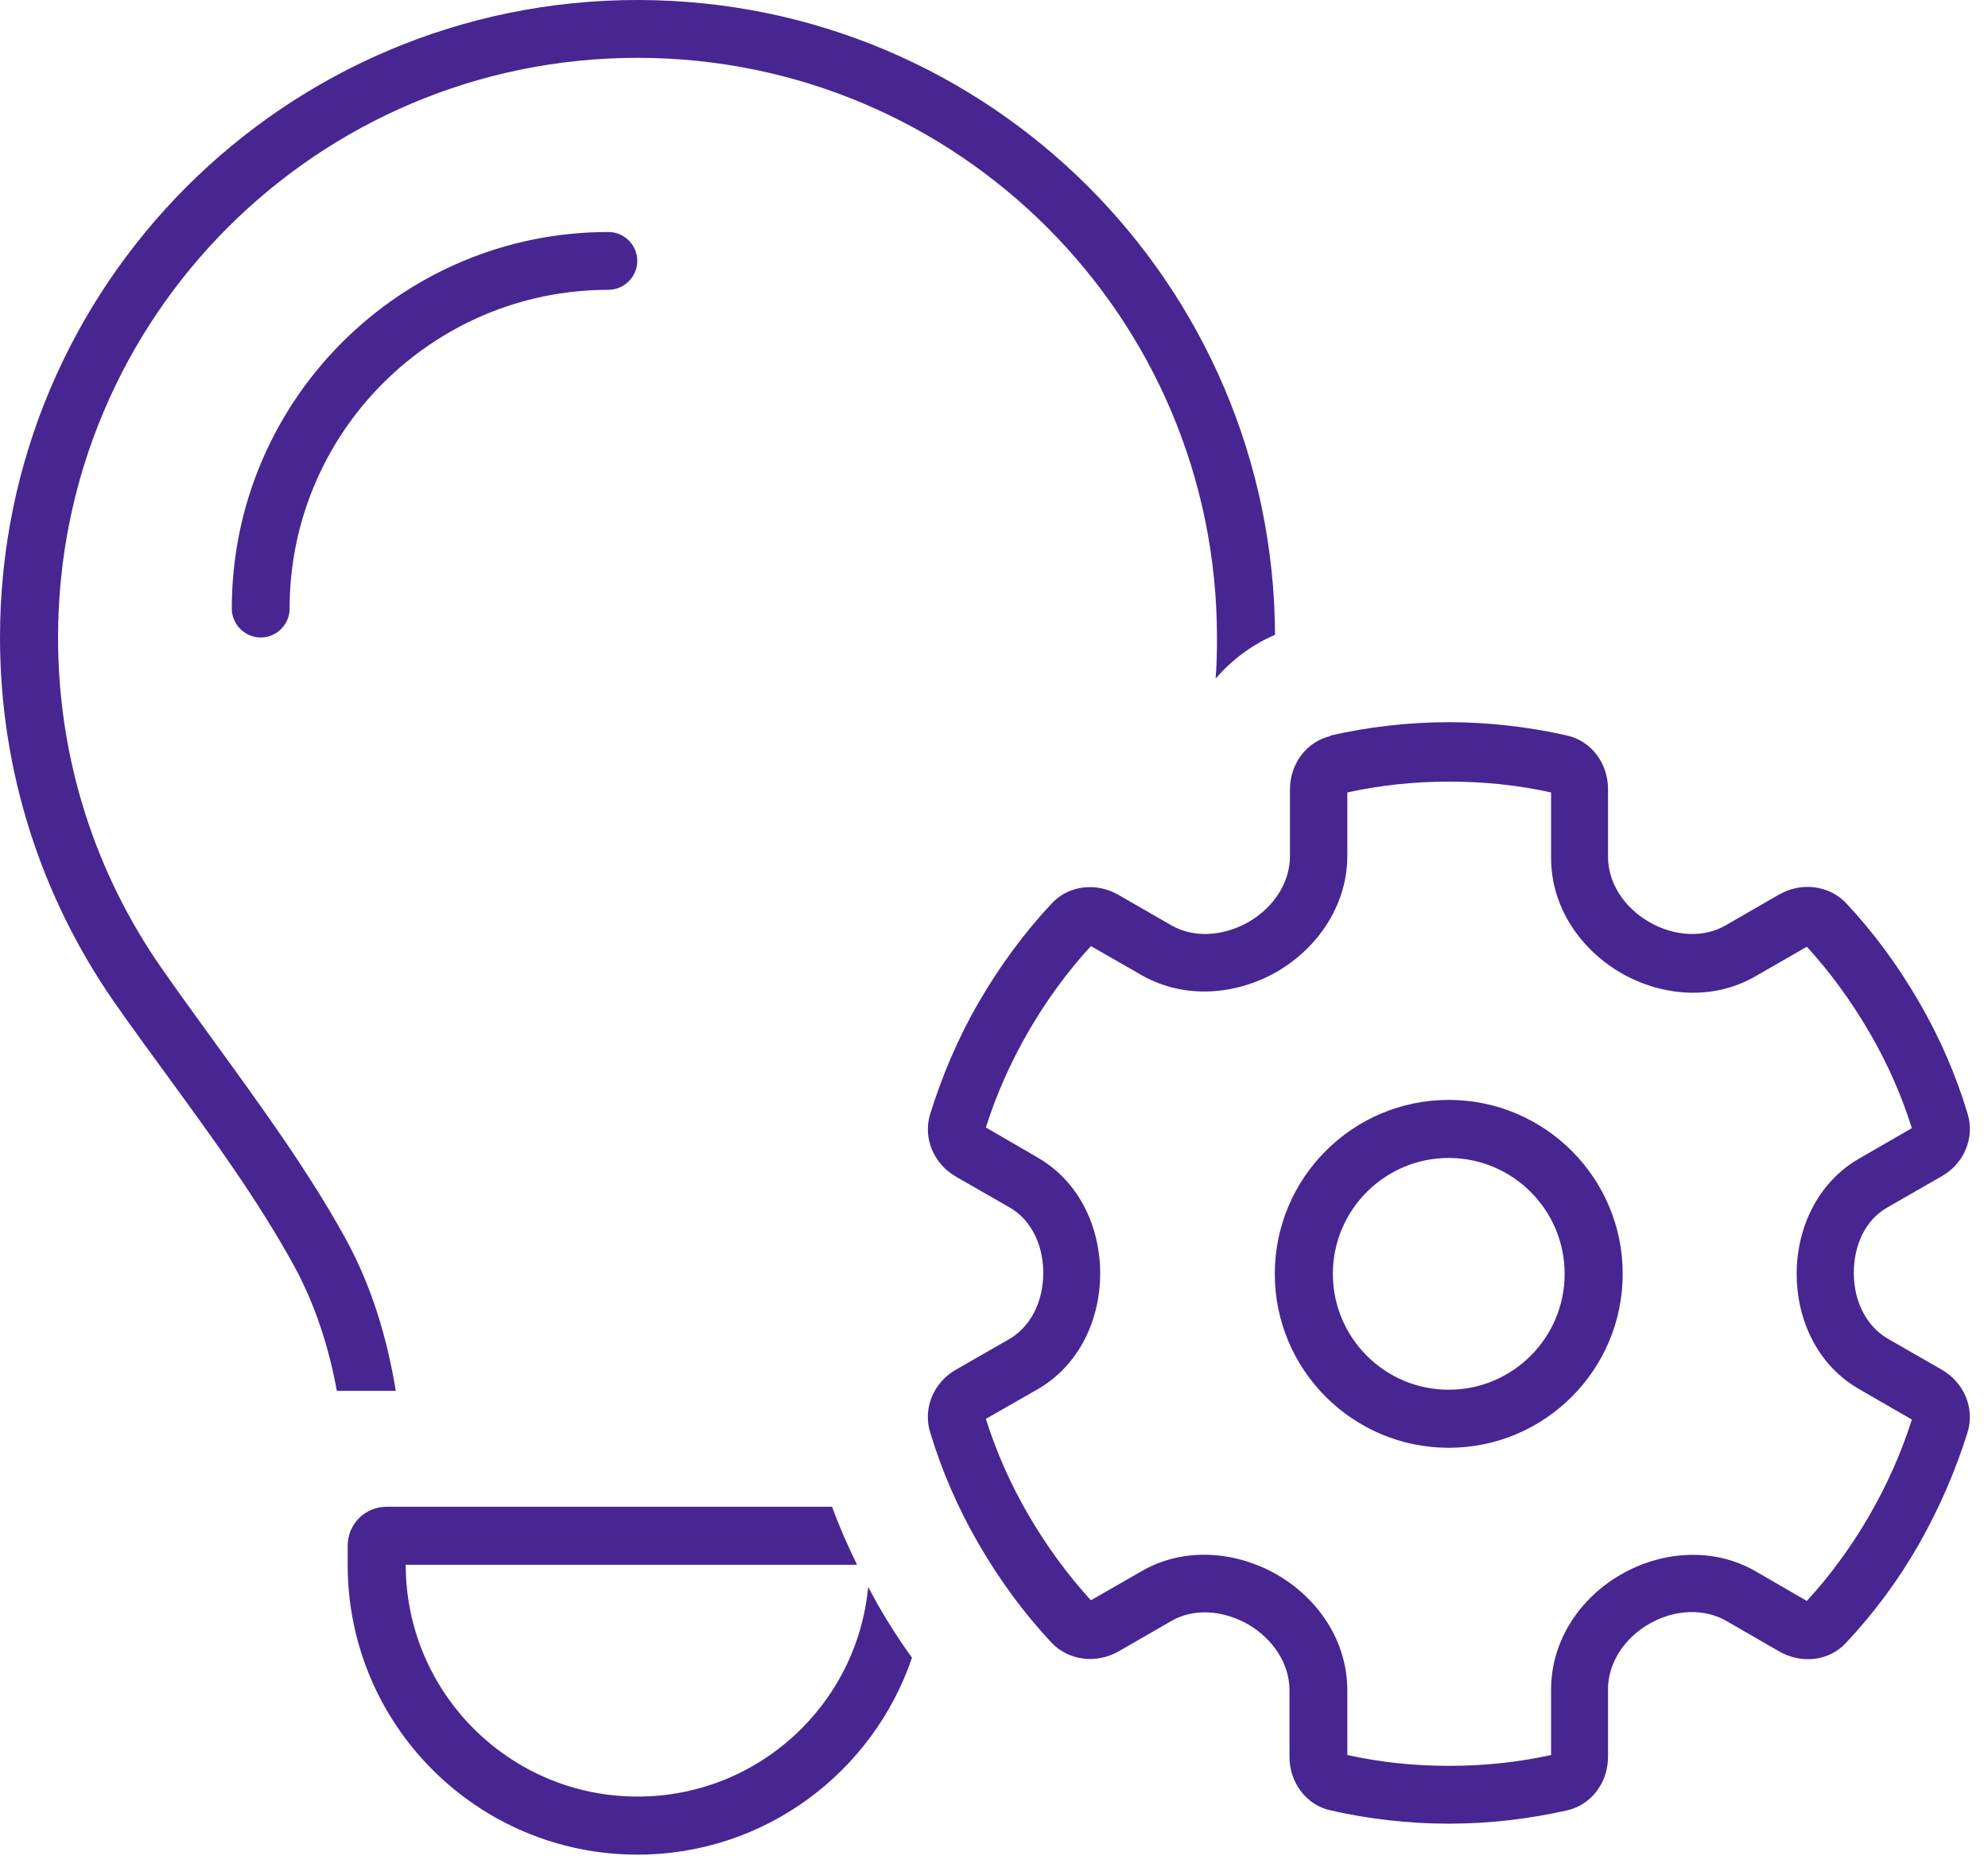 <svg xmlns:xlink="http://www.w3.org/1999/xlink" xmlns="http://www.w3.org/2000/svg" width="88" height="83" viewBox="0 0 88 83" fill="none"><g clip-path="url(#clip0_54_165)" fill="none"><path d="M28.22 0C43.77 0 56.37 12.57 56.44 28.1C55.4 28.55 54.52 29.22 53.81 30.04C53.86 29.43 53.87 28.84 53.87 28.21C53.87 14.04 42.39 2.56 28.22 2.56C14.05 2.56 2.57 14.04 2.57 28.22C2.57 33.66 4.25 38.69 7.14 42.84C7.86 43.88 8.66 44.97 9.46 46.08C11.46 48.84 13.61 51.77 15.28 54.8C16.47 56.96 17.14 59.26 17.52 61.57H14.91C14.56 59.65 13.96 57.77 13.02 56.04C11.43 53.15 9.46 50.44 7.49 47.74C6.66 46.6 5.82 45.46 5.02 44.31C1.86 39.74 0 34.2 0 28.22C0 12.63 12.63 0 28.22 0ZM17.11 66.7H36.83C37.15 67.57 37.52 68.42 37.94 69.27H17.96C17.96 74.93 22.56 79.53 28.22 79.53C33.56 79.53 37.94 75.46 38.43 70.25C38.57 70.52 38.72 70.78 38.86 71.04C39.32 71.84 39.82 72.63 40.37 73.38C38.65 78.45 33.86 82.1 28.22 82.1C21.13 82.1 15.39 76.36 15.39 69.27V68.42C15.39 67.47 16.16 66.7 17.11 66.7ZM26.93 12.83C19.14 12.83 12.82 19.15 12.82 26.94C12.82 27.65 12.24 28.22 11.54 28.22C10.84 28.22 10.26 27.64 10.26 26.94C10.26 17.74 17.73 10.27 26.93 10.27C27.64 10.27 28.21 10.85 28.21 11.55C28.21 12.25 27.63 12.83 26.93 12.83ZM59.64 35.03V37.88C59.64 40.11 58.29 42 56.5 43.03C54.72 44.04 52.44 44.26 50.52 43.16L48.29 41.88C47.26 43 46.33 44.27 45.53 45.65C44.73 47.03 44.1 48.46 43.64 49.91L45.93 51.24C47.82 52.33 48.7 54.38 48.7 56.37C48.7 58.36 47.82 60.41 45.93 61.5L43.64 62.81C44.1 64.27 44.73 65.7 45.53 67.07C46.33 68.44 47.26 69.72 48.29 70.84L50.52 69.56C52.43 68.45 54.72 68.68 56.5 69.69C58.3 70.72 59.64 72.59 59.64 74.84V77.69C61.08 78.01 62.59 78.17 64.15 78.17C65.71 78.17 67.2 78.01 68.66 77.69V74.79C68.66 72.58 69.99 70.7 71.77 69.69C73.53 68.68 75.81 68.46 77.72 69.56L79.98 70.87C81.01 69.75 81.94 68.48 82.74 67.1C83.54 65.72 84.17 64.29 84.63 62.84L82.29 61.49C80.4 60.4 79.53 58.36 79.53 56.39C79.53 54.42 80.41 52.38 82.29 51.29L84.63 49.94C84.17 48.48 83.54 47.05 82.74 45.68C81.94 44.31 81.01 43.03 79.98 41.91L77.72 43.21C75.81 44.32 73.54 44.09 71.77 43.08C69.99 42.05 68.66 40.19 68.66 37.98V35.08C67.22 34.76 65.71 34.6 64.15 34.6C62.59 34.6 61.1 34.76 59.64 35.08V35.02V35.03ZM58.89 32.56C60.57 32.18 62.34 31.97 64.13 31.97C65.92 31.97 67.69 32.18 69.37 32.56C70.44 32.8 71.18 33.79 71.18 34.93V37.93C71.18 39.07 71.87 40.16 73.01 40.82C74.13 41.46 75.43 41.53 76.41 40.95L78.75 39.6C79.73 39.04 80.96 39.18 81.72 39.98C82.94 41.28 84.01 42.74 84.94 44.34C85.87 45.94 86.59 47.61 87.1 49.31C87.42 50.37 86.94 51.51 85.95 52.07L83.53 53.46C82.6 53.99 82.06 55.08 82.06 56.35C82.06 57.62 82.62 58.69 83.53 59.24L85.95 60.63C86.93 61.19 87.42 62.33 87.1 63.39C86.57 65.09 85.85 66.76 84.94 68.36C84.03 69.96 82.94 71.42 81.72 72.72C80.97 73.54 79.73 73.67 78.75 73.1L76.41 71.75C75.43 71.19 74.13 71.24 73.01 71.88C71.89 72.52 71.18 73.63 71.18 74.77V77.77C71.18 78.91 70.44 79.9 69.37 80.14C67.69 80.52 65.92 80.73 64.13 80.73C62.34 80.73 60.57 80.52 58.89 80.14C57.82 79.9 57.08 78.91 57.08 77.77V74.82C57.08 73.67 56.37 72.56 55.24 71.9C54.1 71.26 52.8 71.19 51.83 71.77L49.52 73.1C48.54 73.66 47.31 73.52 46.55 72.72C45.33 71.42 44.26 69.96 43.33 68.36C42.4 66.76 41.68 65.09 41.17 63.39C40.85 62.33 41.33 61.19 42.32 60.63L44.69 59.27C45.62 58.72 46.18 57.63 46.18 56.35C46.18 55.07 45.62 53.98 44.69 53.45L42.32 52.09C41.34 51.53 40.85 50.39 41.17 49.33C41.7 47.63 42.4 45.96 43.33 44.36C44.26 42.76 45.33 41.3 46.55 40C47.3 39.18 48.54 39.05 49.52 39.62L51.83 40.95C52.82 41.53 54.12 41.46 55.26 40.82C56.4 40.16 57.1 39.06 57.1 37.9V34.95C57.1 33.81 57.84 32.82 58.91 32.58L58.89 32.56ZM64.13 61.52C66.96 61.52 69.26 59.22 69.26 56.39C69.26 53.56 66.96 51.26 64.13 51.26C61.3 51.26 59 53.56 59 56.39C59 59.22 61.3 61.52 64.13 61.52ZM64.13 48.69C68.38 48.69 71.83 52.14 71.83 56.39C71.83 60.64 68.38 64.09 64.13 64.09C59.88 64.09 56.43 60.64 56.43 56.39C56.43 52.14 59.88 48.69 64.13 48.69Z" fill="#472692"></path></g><defs><clipPath id="clip0_54_165"><rect width="87.2" height="82.09" fill="white"></rect></clipPath></defs></svg>